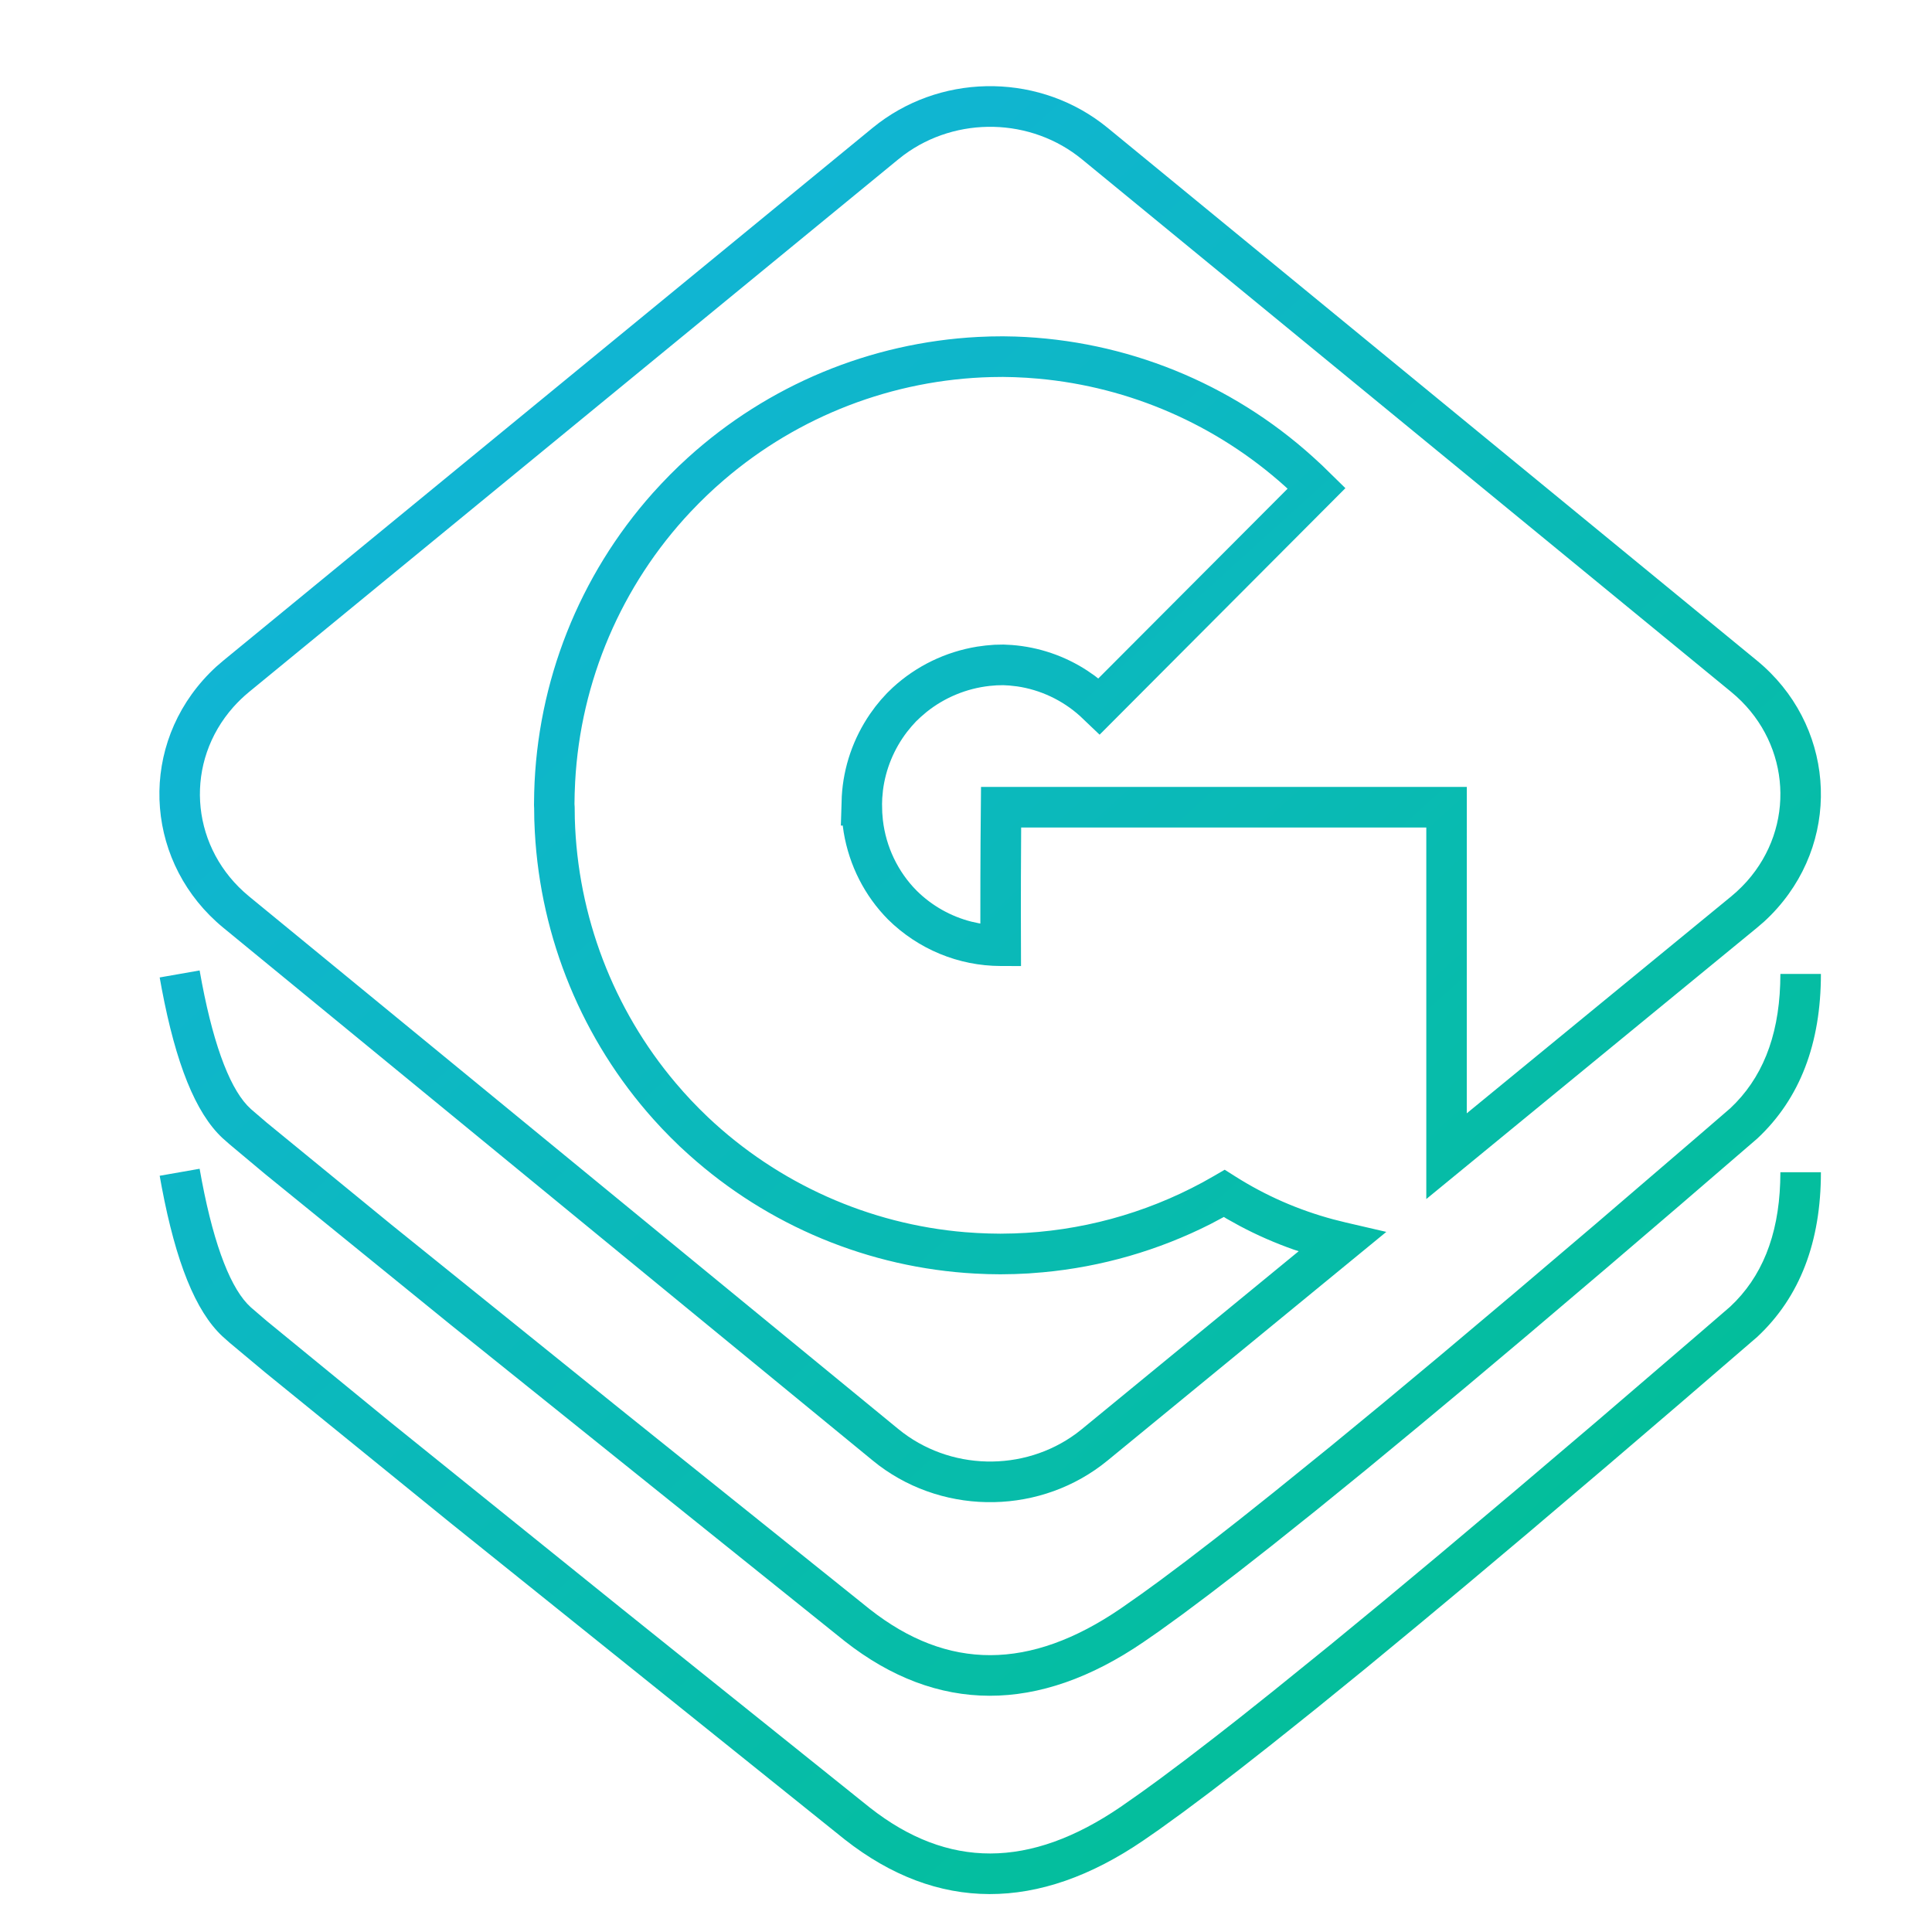 <?xml version="1.0" encoding="UTF-8"?>
<svg width="40px" height="40px" viewBox="0 0 40 40" version="1.1" xmlns="http://www.w3.org/2000/svg" xmlns:xlink="http://www.w3.org/1999/xlink">
    <title>icon_menu_gd-cn_b</title>
    <defs>
        <filter id="filter-1">
            <feColorMatrix in="SourceGraphic" type="matrix" values="0 0 0 0 0 0 0 0 0 0 0 0 0 0 0 0 0 0 1 0"></feColorMatrix>
        </filter>
        <linearGradient x1="7.77%" y1="0%" x2="92.23%" y2="100%" id="linearGradient-2">
            <stop stop-color="#14B2E2" offset="0%"></stop>
            <stop stop-color="#00C18D" offset="100%"></stop>
        </linearGradient>
    </defs>
    <g id="icon_menu_gd-cn_b" stroke="none" stroke-width="1" fill="none" fill-rule="evenodd">
        <g id="Icon-Platform-Tiger" transform="translate(-1, -1)" filter="url(#filter-1)">
            <g id="Shape-2" transform="translate(4.3, 2.784)" fill="url(#linearGradient-2)">
                <path d="M0.833,18.308 C1.085,19.744 1.426,20.681 1.818,21.102 L1.896,21.179 L2.22,21.457 L4.799,23.568 L9.551,27.398 L14.711,31.536 C16.325,32.803 18.02,32.803 19.901,31.52 L20.34,31.212 L20.709,30.944 L21.254,30.536 L21.86,30.07 L22.355,29.683 L23.067,29.116 L24.25,28.159 L25.339,27.263 L26.522,26.277 L28.067,24.976 L29.748,23.547 L31.88,21.717 L32.523,21.162 C33.172,20.554 33.519,19.706 33.557,18.592 L33.561,18.38 L34.4,18.38 C34.4,19.82 33.967,20.962 33.083,21.788 L31.494,23.157 L30.001,24.435 L28.334,25.851 L27.049,26.932 L26.089,27.732 L24.975,28.652 L23.955,29.481 L23.029,30.221 L22.356,30.748 L21.744,31.218 L21.193,31.631 L20.701,31.987 L20.372,32.215 C18.199,33.698 16.105,33.698 14.191,32.196 L6.018,25.634 L2.188,22.523 L1.452,21.907 L1.306,21.778 C0.746,21.256 0.341,20.233 0.049,18.689 L0.006,18.453 L0.833,18.308 Z M0.833,22.414 C1.085,23.85 1.426,24.787 1.818,25.208 L1.896,25.285 L2.22,25.563 L4.799,27.674 L9.551,31.504 L14.711,35.642 C16.325,36.909 18.02,36.909 19.901,35.626 L20.34,35.318 L20.709,35.05 L21.254,34.642 L21.86,34.176 L22.355,33.789 L23.067,33.222 L24.25,32.265 L25.339,31.369 L26.522,30.383 L28.067,29.082 L29.748,27.653 L31.88,25.823 L32.523,25.268 C33.172,24.661 33.519,23.812 33.557,22.698 L33.561,22.486 L34.4,22.486 C34.4,23.926 33.967,25.068 33.083,25.894 L31.494,27.263 L30.001,28.541 L28.334,29.957 L27.049,31.038 L26.089,31.838 L24.975,32.758 L23.955,33.587 L23.029,34.327 L22.356,34.855 L21.744,35.325 L21.193,35.737 L20.701,36.093 L20.372,36.321 C18.199,37.804 16.105,37.804 14.191,36.302 L6.018,29.74 L2.188,26.629 L1.452,26.014 L1.306,25.884 C0.746,25.363 0.341,24.339 0.049,22.795 L0.006,22.559 L0.833,22.414 Z M14.767,0.863 C16.126,-0.252 18.102,-0.287 19.5,0.759 L19.633,0.863 L33.074,11.891 C34.661,13.193 34.851,15.494 33.495,17.022 C33.409,17.119 33.318,17.211 33.222,17.299 L33.074,17.426 L26.23,23.041 L26.23,15.349 L17.842,15.349 L17.837,16.383 L17.836,17.093 L17.839,18.217 L17.417,18.216 C16.546,18.214 15.711,17.869 15.087,17.254 C14.602,16.764 14.283,16.136 14.168,15.45 L14.148,15.308 L14.109,15.309 L14.128,14.703 C14.163,14.092 14.365,13.505 14.714,12.996 L14.823,12.846 L14.939,12.704 L15.066,12.565 L15.187,12.448 C15.673,12.003 16.276,11.711 16.93,11.604 L17.11,11.58 L17.289,11.565 L17.479,11.561 L17.651,11.57 C18.209,11.613 18.743,11.795 19.212,12.101 L19.365,12.207 L19.438,12.264 L23.358,8.334 L23.306,8.286 C21.885,7.008 20.091,6.227 18.198,6.056 L17.951,6.037 L17.702,6.025 L17.464,6.02 L17.222,6.023 C15.185,6.075 13.231,6.829 11.691,8.151 L11.508,8.312 L11.336,8.472 L11.167,8.638 L10.995,8.816 C9.564,10.339 8.72,12.32 8.608,14.4 L8.598,14.64 L8.594,14.862 L8.598,14.923 L8.601,15.17 C8.659,17.182 9.398,19.112 10.689,20.638 L10.853,20.827 L11.01,20.998 L11.178,21.171 L11.355,21.344 C12.813,22.723 14.695,23.562 16.681,23.727 L16.93,23.744 L17.171,23.754 L17.411,23.758 L17.691,23.753 C19.058,23.709 20.395,23.347 21.598,22.696 L21.836,22.562 L22.056,22.434 L22.271,22.57 C22.907,22.973 23.58,23.266 24.298,23.46 L24.57,23.528 L25.402,23.721 L19.633,28.453 C18.274,29.569 16.298,29.604 14.9,28.558 L14.767,28.453 L1.326,17.426 C-0.261,16.124 -0.451,13.823 0.905,12.295 C0.991,12.198 1.082,12.106 1.178,12.018 L1.326,11.891 L14.767,0.863 Z M19.102,1.515 C18.047,0.649 16.507,0.618 15.417,1.422 L15.298,1.515 L1.857,12.542 C1.74,12.638 1.632,12.742 1.532,12.854 C0.526,13.987 0.63,15.666 1.746,16.679 L1.857,16.775 L15.298,27.802 C16.353,28.668 17.893,28.699 18.983,27.895 L19.102,27.802 L23.588,24.121 L23.489,24.089 C23.102,23.953 22.726,23.789 22.362,23.595 L22.09,23.444 L22.039,23.412 L21.762,23.559 C20.681,24.106 19.506,24.445 18.297,24.557 L17.994,24.581 L17.711,24.594 L17.412,24.599 L17.148,24.595 L16.89,24.584 C14.693,24.465 12.603,23.597 10.963,22.124 L10.775,21.952 L10.585,21.766 L10.401,21.577 L10.232,21.393 C8.76,19.75 7.894,17.651 7.773,15.444 L7.762,15.189 L7.759,14.955 L7.756,14.883 L7.76,14.624 C7.82,12.329 8.691,10.134 10.216,8.423 L10.389,8.235 L10.572,8.045 L10.756,7.864 L10.941,7.692 C12.597,6.19 14.718,5.308 16.949,5.192 L17.206,5.182 L17.467,5.179 L17.725,5.184 C20.008,5.261 22.188,6.144 23.884,7.677 L24.071,7.849 L24.555,8.323 L19.466,13.427 L19.061,13.041 C18.694,12.71 18.237,12.497 17.759,12.427 L17.599,12.409 L17.471,12.402 L17.336,12.405 L17.19,12.417 C16.708,12.47 16.253,12.66 15.882,12.958 L15.762,13.061 L15.667,13.151 L15.574,13.253 L15.48,13.368 C15.208,13.722 15.036,14.143 14.981,14.577 L14.966,14.74 L14.962,14.861 L14.966,15.042 L14.979,15.193 C15.042,15.747 15.29,16.265 15.679,16.657 C15.996,16.971 16.389,17.19 16.813,17.298 L16.974,17.333 L16.997,17.337 L16.998,16.38 L17.001,15.657 L17.011,14.508 L27.069,14.508 L27.068,21.266 L32.543,16.775 L32.657,16.676 L32.657,16.676 L32.765,16.572 L32.868,16.463 C33.874,15.33 33.77,13.651 32.654,12.638 L32.543,12.542 L19.102,1.515 Z" id="Shape"></path>
            </g>
        </g>
    </g>
</svg>